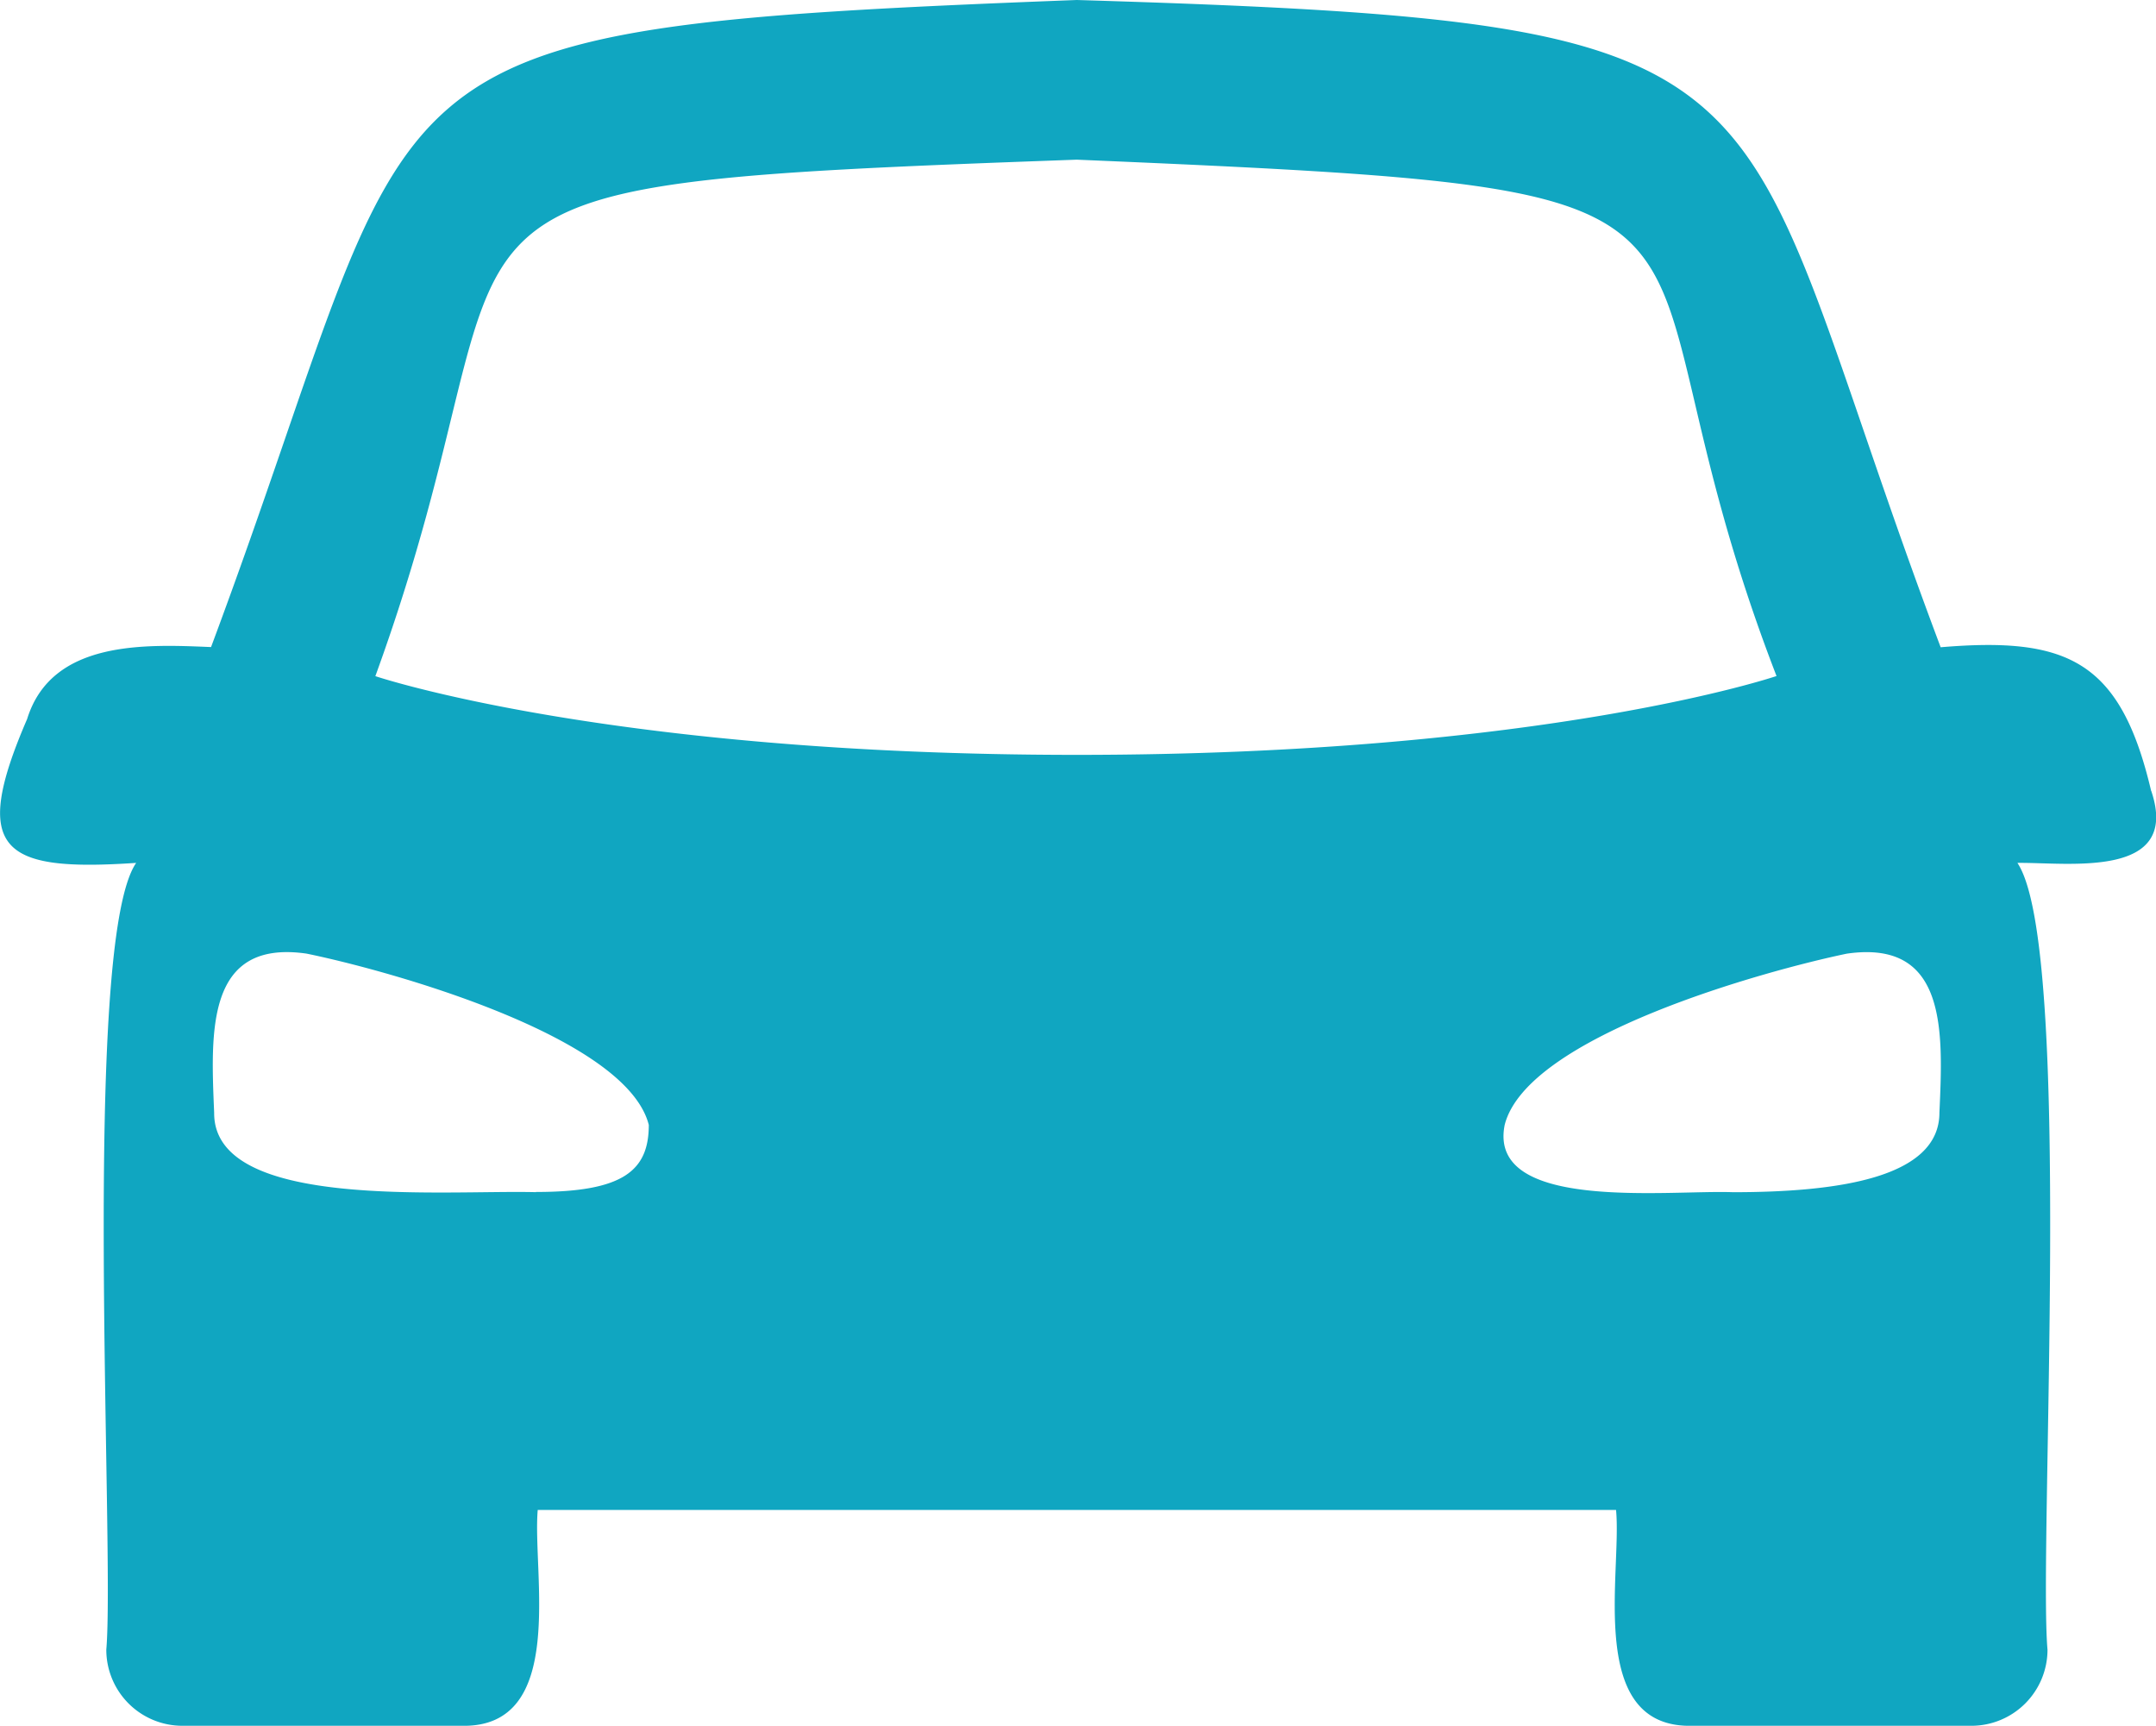 <svg xmlns="http://www.w3.org/2000/svg" width="56.951" height="45.577" viewBox="0 0 56.951 45.577">
  <path id="Path_57" data-name="Path 57" d="M546.849,158.86c-.808-3.437-2.208-4.074-5.559-3.791-5.865-15.584-2.979-16.492-22.819-17.094-19.8.759-16.968,1.282-22.869,17.089-1.721-.072-4.21-.194-4.858,1.9-1.513,3.5-.657,4.037,2.88,3.8-1.462,2.123-.558,18.147-.789,20.78a2.01,2.01,0,0,0,2.007,2.009h7.377c2.8.063,1.867-4.019,2.012-5.7h28.484c.16,1.672-.8,5.768,2.012,5.7H542.1a2.011,2.011,0,0,0,2.012-2.009c-.238-2.712.688-18.573-.795-20.78,1.331-.018,4.323.438,3.536-1.9Zm-42.665,10.6c-2.424-.063-8.521.49-8.5-2.1-.089-2.137-.221-4.582,2.441-4.2,2.138.437,8.446,2.174,9.04,4.524,0,1.212-.68,1.771-2.981,1.771Zm-4.242-13.628c4.686-12.883-.716-12.945,18.527-13.64,19.677.837,13.553.866,18.485,13.637,0,0-6.115,2.082-18.484,2.082s-18.528-2.079-18.528-2.079Zm29.83,11.857c.589-2.355,6.9-4.083,9.039-4.528,2.66-.383,2.542,2.061,2.446,4.2h0c0,1.735-2.724,2.1-5.453,2.1-1.691-.065-6.484.53-6.032-1.77Z" transform="translate(-490.027 -137.975)" fill="#10a6c1"/>
</svg>
